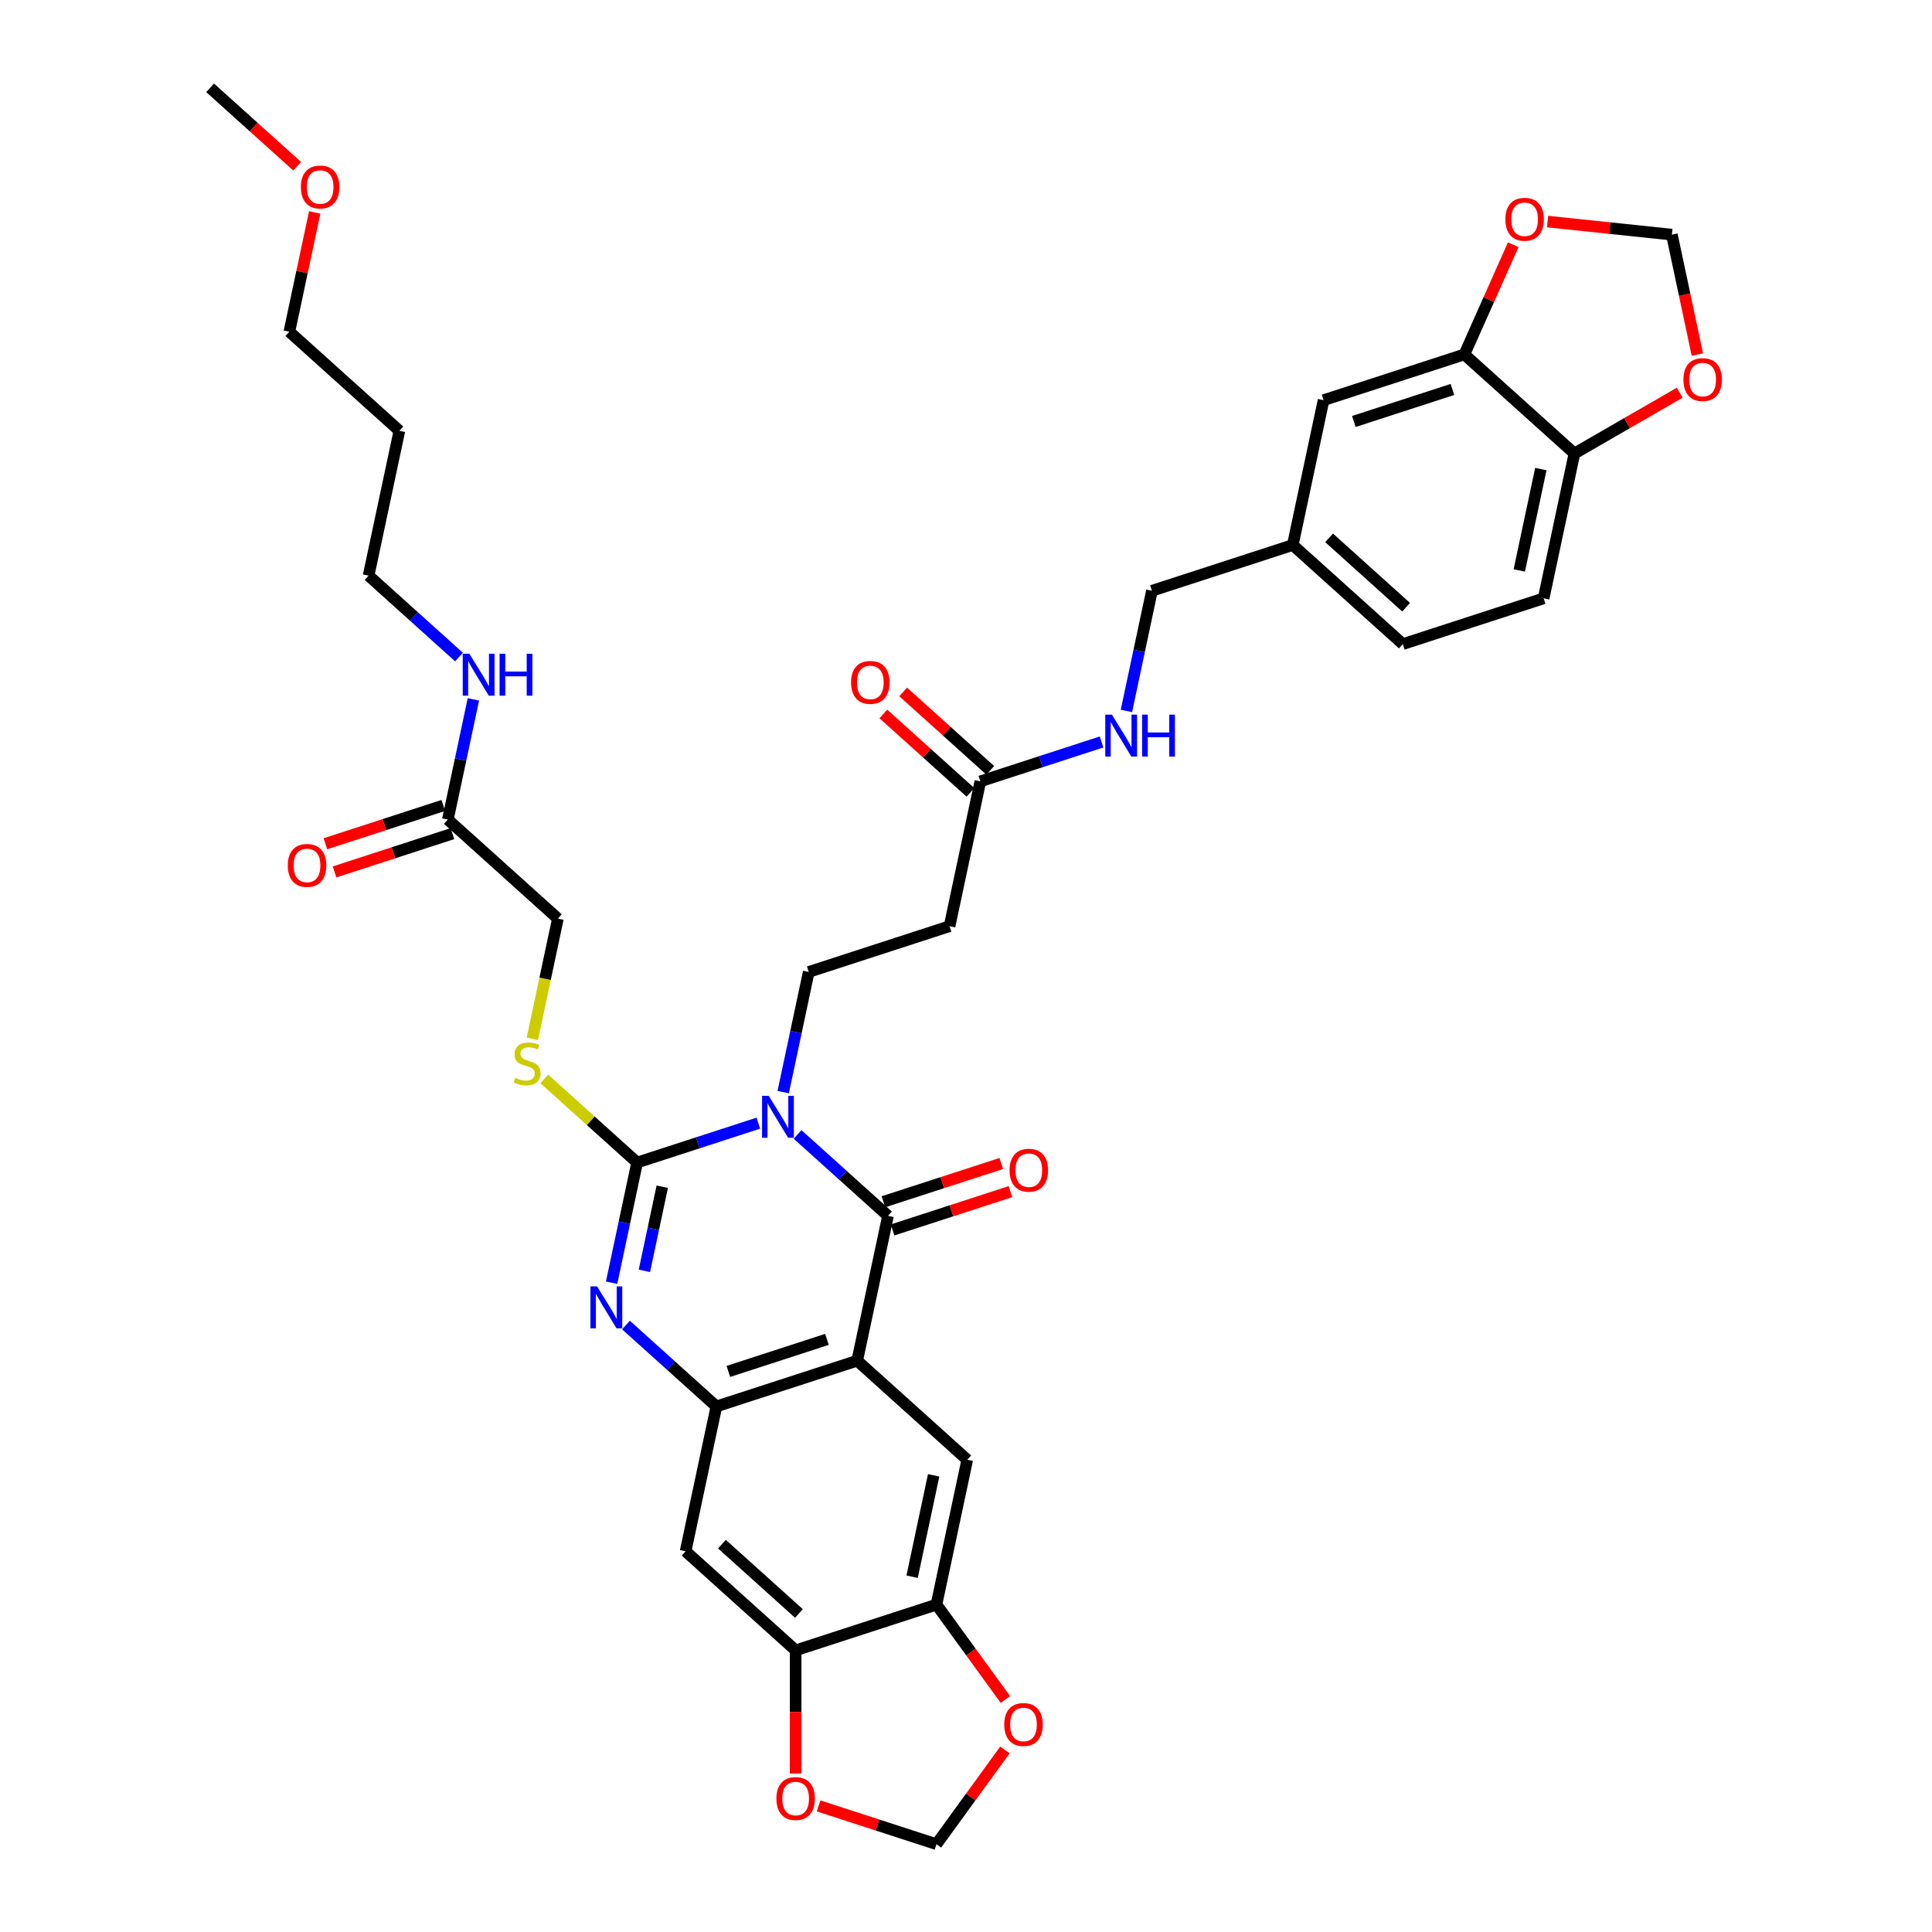 <?xml version='1.0' encoding='iso-8859-1'?>
<svg version='1.1' baseProfile='full'
              xmlns='http://www.w3.org/2000/svg'
                      xmlns:rdkit='http://www.rdkit.org/xml'
                      xmlns:xlink='http://www.w3.org/1999/xlink'
                  xml:space='preserve'
width='1000px' height='1000px' viewBox='0 0 1000 1000'>
<!-- END OF HEADER -->
<rect style='opacity:1.0;fill:#FFFFFF;stroke:none' width='1000' height='1000' x='0' y='0'> </rect>
<path class='bond-0' d='M 392.523,581.341 L 361.152,591.534' style='fill:none;fill-rule:evenodd;stroke:#0000FF;stroke-width:6px;stroke-linecap:butt;stroke-linejoin:miter;stroke-opacity:1' />
<path class='bond-0' d='M 361.152,591.534 L 329.781,601.727' style='fill:none;fill-rule:evenodd;stroke:#000000;stroke-width:6px;stroke-linecap:butt;stroke-linejoin:miter;stroke-opacity:1' />
<path class='bond-1' d='M 412.818,587.181 L 436.221,608.253' style='fill:none;fill-rule:evenodd;stroke:#0000FF;stroke-width:6px;stroke-linecap:butt;stroke-linejoin:miter;stroke-opacity:1' />
<path class='bond-1' d='M 436.221,608.253 L 459.625,629.326' style='fill:none;fill-rule:evenodd;stroke:#000000;stroke-width:6px;stroke-linecap:butt;stroke-linejoin:miter;stroke-opacity:1' />
<path class='bond-6' d='M 405.385,565.276 L 411.995,534.177' style='fill:none;fill-rule:evenodd;stroke:#0000FF;stroke-width:6px;stroke-linecap:butt;stroke-linejoin:miter;stroke-opacity:1' />
<path class='bond-6' d='M 411.995,534.177 L 418.605,503.079' style='fill:none;fill-rule:evenodd;stroke:#000000;stroke-width:6px;stroke-linecap:butt;stroke-linejoin:miter;stroke-opacity:1' />
<path class='bond-3' d='M 329.781,601.727 L 323.171,632.826' style='fill:none;fill-rule:evenodd;stroke:#000000;stroke-width:6px;stroke-linecap:butt;stroke-linejoin:miter;stroke-opacity:1' />
<path class='bond-3' d='M 323.171,632.826 L 316.561,663.924' style='fill:none;fill-rule:evenodd;stroke:#0000FF;stroke-width:6px;stroke-linecap:butt;stroke-linejoin:miter;stroke-opacity:1' />
<path class='bond-3' d='M 342.791,614.244 L 338.164,636.013' style='fill:none;fill-rule:evenodd;stroke:#000000;stroke-width:6px;stroke-linecap:butt;stroke-linejoin:miter;stroke-opacity:1' />
<path class='bond-3' d='M 338.164,636.013 L 333.537,657.782' style='fill:none;fill-rule:evenodd;stroke:#0000FF;stroke-width:6px;stroke-linecap:butt;stroke-linejoin:miter;stroke-opacity:1' />
<path class='bond-10' d='M 329.781,601.727 L 305.742,580.081' style='fill:none;fill-rule:evenodd;stroke:#000000;stroke-width:6px;stroke-linecap:butt;stroke-linejoin:miter;stroke-opacity:1' />
<path class='bond-10' d='M 305.742,580.081 L 281.702,558.436' style='fill:none;fill-rule:evenodd;stroke:#CCCC00;stroke-width:6px;stroke-linecap:butt;stroke-linejoin:miter;stroke-opacity:1' />
<path class='bond-2' d='M 459.625,629.326 L 443.691,704.292' style='fill:none;fill-rule:evenodd;stroke:#000000;stroke-width:6px;stroke-linecap:butt;stroke-linejoin:miter;stroke-opacity:1' />
<path class='bond-14' d='M 461.994,636.615 L 492.498,626.703' style='fill:none;fill-rule:evenodd;stroke:#000000;stroke-width:6px;stroke-linecap:butt;stroke-linejoin:miter;stroke-opacity:1' />
<path class='bond-14' d='M 492.498,626.703 L 523.003,616.792' style='fill:none;fill-rule:evenodd;stroke:#FF0000;stroke-width:6px;stroke-linecap:butt;stroke-linejoin:miter;stroke-opacity:1' />
<path class='bond-14' d='M 457.257,622.037 L 487.762,612.126' style='fill:none;fill-rule:evenodd;stroke:#000000;stroke-width:6px;stroke-linecap:butt;stroke-linejoin:miter;stroke-opacity:1' />
<path class='bond-14' d='M 487.762,612.126 L 518.267,602.214' style='fill:none;fill-rule:evenodd;stroke:#FF0000;stroke-width:6px;stroke-linecap:butt;stroke-linejoin:miter;stroke-opacity:1' />
<path class='bond-4' d='M 443.691,704.292 L 370.802,727.975' style='fill:none;fill-rule:evenodd;stroke:#000000;stroke-width:6px;stroke-linecap:butt;stroke-linejoin:miter;stroke-opacity:1' />
<path class='bond-4' d='M 428.021,693.266 L 376.999,709.844' style='fill:none;fill-rule:evenodd;stroke:#000000;stroke-width:6px;stroke-linecap:butt;stroke-linejoin:miter;stroke-opacity:1' />
<path class='bond-5' d='M 443.691,704.292 L 500.646,755.574' style='fill:none;fill-rule:evenodd;stroke:#000000;stroke-width:6px;stroke-linecap:butt;stroke-linejoin:miter;stroke-opacity:1' />
<path class='bond-38' d='M 323.994,685.829 L 347.398,706.902' style='fill:none;fill-rule:evenodd;stroke:#0000FF;stroke-width:6px;stroke-linecap:butt;stroke-linejoin:miter;stroke-opacity:1' />
<path class='bond-38' d='M 347.398,706.902 L 370.802,727.975' style='fill:none;fill-rule:evenodd;stroke:#000000;stroke-width:6px;stroke-linecap:butt;stroke-linejoin:miter;stroke-opacity:1' />
<path class='bond-7' d='M 370.802,727.975 L 354.867,802.94' style='fill:none;fill-rule:evenodd;stroke:#000000;stroke-width:6px;stroke-linecap:butt;stroke-linejoin:miter;stroke-opacity:1' />
<path class='bond-8' d='M 500.646,755.574 L 484.711,830.539' style='fill:none;fill-rule:evenodd;stroke:#000000;stroke-width:6px;stroke-linecap:butt;stroke-linejoin:miter;stroke-opacity:1' />
<path class='bond-8' d='M 483.262,763.632 L 472.108,816.107' style='fill:none;fill-rule:evenodd;stroke:#000000;stroke-width:6px;stroke-linecap:butt;stroke-linejoin:miter;stroke-opacity:1' />
<path class='bond-11' d='M 418.605,503.079 L 491.494,479.396' style='fill:none;fill-rule:evenodd;stroke:#000000;stroke-width:6px;stroke-linecap:butt;stroke-linejoin:miter;stroke-opacity:1' />
<path class='bond-39' d='M 354.867,802.94 L 411.822,854.222' style='fill:none;fill-rule:evenodd;stroke:#000000;stroke-width:6px;stroke-linecap:butt;stroke-linejoin:miter;stroke-opacity:1' />
<path class='bond-39' d='M 373.667,799.241 L 413.535,835.139' style='fill:none;fill-rule:evenodd;stroke:#000000;stroke-width:6px;stroke-linecap:butt;stroke-linejoin:miter;stroke-opacity:1' />
<path class='bond-9' d='M 484.711,830.539 L 411.822,854.222' style='fill:none;fill-rule:evenodd;stroke:#000000;stroke-width:6px;stroke-linecap:butt;stroke-linejoin:miter;stroke-opacity:1' />
<path class='bond-16' d='M 484.711,830.539 L 502.552,855.095' style='fill:none;fill-rule:evenodd;stroke:#000000;stroke-width:6px;stroke-linecap:butt;stroke-linejoin:miter;stroke-opacity:1' />
<path class='bond-16' d='M 502.552,855.095 L 520.393,879.651' style='fill:none;fill-rule:evenodd;stroke:#FF0000;stroke-width:6px;stroke-linecap:butt;stroke-linejoin:miter;stroke-opacity:1' />
<path class='bond-17' d='M 411.822,854.222 L 411.822,886.097' style='fill:none;fill-rule:evenodd;stroke:#000000;stroke-width:6px;stroke-linecap:butt;stroke-linejoin:miter;stroke-opacity:1' />
<path class='bond-17' d='M 411.822,886.097 L 411.822,917.971' style='fill:none;fill-rule:evenodd;stroke:#FF0000;stroke-width:6px;stroke-linecap:butt;stroke-linejoin:miter;stroke-opacity:1' />
<path class='bond-27' d='M 275.534,537.707 L 282.148,506.593' style='fill:none;fill-rule:evenodd;stroke:#CCCC00;stroke-width:6px;stroke-linecap:butt;stroke-linejoin:miter;stroke-opacity:1' />
<path class='bond-27' d='M 282.148,506.593 L 288.761,475.48' style='fill:none;fill-rule:evenodd;stroke:#000000;stroke-width:6px;stroke-linecap:butt;stroke-linejoin:miter;stroke-opacity:1' />
<path class='bond-13' d='M 491.494,479.396 L 507.428,404.43' style='fill:none;fill-rule:evenodd;stroke:#000000;stroke-width:6px;stroke-linecap:butt;stroke-linejoin:miter;stroke-opacity:1' />
<path class='bond-12' d='M 757.964,183.45 L 685.075,207.133' style='fill:none;fill-rule:evenodd;stroke:#000000;stroke-width:6px;stroke-linecap:butt;stroke-linejoin:miter;stroke-opacity:1' />
<path class='bond-12' d='M 751.768,201.581 L 700.745,218.159' style='fill:none;fill-rule:evenodd;stroke:#000000;stroke-width:6px;stroke-linecap:butt;stroke-linejoin:miter;stroke-opacity:1' />
<path class='bond-19' d='M 757.964,183.45 L 770.606,155.057' style='fill:none;fill-rule:evenodd;stroke:#000000;stroke-width:6px;stroke-linecap:butt;stroke-linejoin:miter;stroke-opacity:1' />
<path class='bond-19' d='M 770.606,155.057 L 783.247,126.664' style='fill:none;fill-rule:evenodd;stroke:#FF0000;stroke-width:6px;stroke-linecap:butt;stroke-linejoin:miter;stroke-opacity:1' />
<path class='bond-41' d='M 757.964,183.45 L 814.919,234.733' style='fill:none;fill-rule:evenodd;stroke:#000000;stroke-width:6px;stroke-linecap:butt;stroke-linejoin:miter;stroke-opacity:1' />
<path class='bond-23' d='M 507.428,404.43 L 538.799,394.237' style='fill:none;fill-rule:evenodd;stroke:#000000;stroke-width:6px;stroke-linecap:butt;stroke-linejoin:miter;stroke-opacity:1' />
<path class='bond-23' d='M 538.799,394.237 L 570.17,384.044' style='fill:none;fill-rule:evenodd;stroke:#0000FF;stroke-width:6px;stroke-linecap:butt;stroke-linejoin:miter;stroke-opacity:1' />
<path class='bond-25' d='M 512.557,398.735 L 490.019,378.442' style='fill:none;fill-rule:evenodd;stroke:#000000;stroke-width:6px;stroke-linecap:butt;stroke-linejoin:miter;stroke-opacity:1' />
<path class='bond-25' d='M 490.019,378.442 L 467.481,358.149' style='fill:none;fill-rule:evenodd;stroke:#FF0000;stroke-width:6px;stroke-linecap:butt;stroke-linejoin:miter;stroke-opacity:1' />
<path class='bond-25' d='M 502.3,410.126 L 479.762,389.833' style='fill:none;fill-rule:evenodd;stroke:#000000;stroke-width:6px;stroke-linecap:butt;stroke-linejoin:miter;stroke-opacity:1' />
<path class='bond-25' d='M 479.762,389.833 L 457.225,369.54' style='fill:none;fill-rule:evenodd;stroke:#FF0000;stroke-width:6px;stroke-linecap:butt;stroke-linejoin:miter;stroke-opacity:1' />
<path class='bond-15' d='M 814.919,234.733 L 798.985,309.698' style='fill:none;fill-rule:evenodd;stroke:#000000;stroke-width:6px;stroke-linecap:butt;stroke-linejoin:miter;stroke-opacity:1' />
<path class='bond-15' d='M 797.536,242.79 L 786.382,295.266' style='fill:none;fill-rule:evenodd;stroke:#000000;stroke-width:6px;stroke-linecap:butt;stroke-linejoin:miter;stroke-opacity:1' />
<path class='bond-20' d='M 814.919,234.733 L 842.166,219.002' style='fill:none;fill-rule:evenodd;stroke:#000000;stroke-width:6px;stroke-linecap:butt;stroke-linejoin:miter;stroke-opacity:1' />
<path class='bond-20' d='M 842.166,219.002 L 869.412,203.271' style='fill:none;fill-rule:evenodd;stroke:#FF0000;stroke-width:6px;stroke-linecap:butt;stroke-linejoin:miter;stroke-opacity:1' />
<path class='bond-21' d='M 520.148,905.77 L 502.43,930.158' style='fill:none;fill-rule:evenodd;stroke:#FF0000;stroke-width:6px;stroke-linecap:butt;stroke-linejoin:miter;stroke-opacity:1' />
<path class='bond-21' d='M 502.43,930.158 L 484.711,954.545' style='fill:none;fill-rule:evenodd;stroke:#000000;stroke-width:6px;stroke-linecap:butt;stroke-linejoin:miter;stroke-opacity:1' />
<path class='bond-40' d='M 423.701,934.722 L 454.206,944.634' style='fill:none;fill-rule:evenodd;stroke:#FF0000;stroke-width:6px;stroke-linecap:butt;stroke-linejoin:miter;stroke-opacity:1' />
<path class='bond-40' d='M 454.206,944.634 L 484.711,954.545' style='fill:none;fill-rule:evenodd;stroke:#000000;stroke-width:6px;stroke-linecap:butt;stroke-linejoin:miter;stroke-opacity:1' />
<path class='bond-18' d='M 231.806,424.197 L 288.761,475.48' style='fill:none;fill-rule:evenodd;stroke:#000000;stroke-width:6px;stroke-linecap:butt;stroke-linejoin:miter;stroke-opacity:1' />
<path class='bond-26' d='M 229.438,416.908 L 198.933,426.82' style='fill:none;fill-rule:evenodd;stroke:#000000;stroke-width:6px;stroke-linecap:butt;stroke-linejoin:miter;stroke-opacity:1' />
<path class='bond-26' d='M 198.933,426.82 L 168.428,436.732' style='fill:none;fill-rule:evenodd;stroke:#FF0000;stroke-width:6px;stroke-linecap:butt;stroke-linejoin:miter;stroke-opacity:1' />
<path class='bond-26' d='M 234.175,431.486 L 203.67,441.398' style='fill:none;fill-rule:evenodd;stroke:#000000;stroke-width:6px;stroke-linecap:butt;stroke-linejoin:miter;stroke-opacity:1' />
<path class='bond-26' d='M 203.67,441.398 L 173.165,451.309' style='fill:none;fill-rule:evenodd;stroke:#FF0000;stroke-width:6px;stroke-linecap:butt;stroke-linejoin:miter;stroke-opacity:1' />
<path class='bond-29' d='M 231.806,424.197 L 238.417,393.099' style='fill:none;fill-rule:evenodd;stroke:#000000;stroke-width:6px;stroke-linecap:butt;stroke-linejoin:miter;stroke-opacity:1' />
<path class='bond-29' d='M 238.417,393.099 L 245.027,362' style='fill:none;fill-rule:evenodd;stroke:#0000FF;stroke-width:6px;stroke-linecap:butt;stroke-linejoin:miter;stroke-opacity:1' />
<path class='bond-22' d='M 801.016,114.685 L 833.186,118.066' style='fill:none;fill-rule:evenodd;stroke:#FF0000;stroke-width:6px;stroke-linecap:butt;stroke-linejoin:miter;stroke-opacity:1' />
<path class='bond-22' d='M 833.186,118.066 L 865.357,121.447' style='fill:none;fill-rule:evenodd;stroke:#000000;stroke-width:6px;stroke-linecap:butt;stroke-linejoin:miter;stroke-opacity:1' />
<path class='bond-42' d='M 878.551,183.522 L 871.954,152.484' style='fill:none;fill-rule:evenodd;stroke:#FF0000;stroke-width:6px;stroke-linecap:butt;stroke-linejoin:miter;stroke-opacity:1' />
<path class='bond-42' d='M 871.954,152.484 L 865.357,121.447' style='fill:none;fill-rule:evenodd;stroke:#000000;stroke-width:6px;stroke-linecap:butt;stroke-linejoin:miter;stroke-opacity:1' />
<path class='bond-31' d='M 583.031,367.979 L 589.642,336.88' style='fill:none;fill-rule:evenodd;stroke:#0000FF;stroke-width:6px;stroke-linecap:butt;stroke-linejoin:miter;stroke-opacity:1' />
<path class='bond-31' d='M 589.642,336.88 L 596.252,305.782' style='fill:none;fill-rule:evenodd;stroke:#000000;stroke-width:6px;stroke-linecap:butt;stroke-linejoin:miter;stroke-opacity:1' />
<path class='bond-24' d='M 685.075,207.133 L 669.141,282.099' style='fill:none;fill-rule:evenodd;stroke:#000000;stroke-width:6px;stroke-linecap:butt;stroke-linejoin:miter;stroke-opacity:1' />
<path class='bond-28' d='M 798.985,309.698 L 726.096,333.381' style='fill:none;fill-rule:evenodd;stroke:#000000;stroke-width:6px;stroke-linecap:butt;stroke-linejoin:miter;stroke-opacity:1' />
<path class='bond-35' d='M 237.594,340.095 L 214.19,319.023' style='fill:none;fill-rule:evenodd;stroke:#0000FF;stroke-width:6px;stroke-linecap:butt;stroke-linejoin:miter;stroke-opacity:1' />
<path class='bond-35' d='M 214.19,319.023 L 190.786,297.95' style='fill:none;fill-rule:evenodd;stroke:#000000;stroke-width:6px;stroke-linecap:butt;stroke-linejoin:miter;stroke-opacity:1' />
<path class='bond-30' d='M 669.141,282.099 L 596.252,305.782' style='fill:none;fill-rule:evenodd;stroke:#000000;stroke-width:6px;stroke-linecap:butt;stroke-linejoin:miter;stroke-opacity:1' />
<path class='bond-32' d='M 669.141,282.099 L 726.096,333.381' style='fill:none;fill-rule:evenodd;stroke:#000000;stroke-width:6px;stroke-linecap:butt;stroke-linejoin:miter;stroke-opacity:1' />
<path class='bond-32' d='M 687.941,278.4 L 727.809,314.298' style='fill:none;fill-rule:evenodd;stroke:#000000;stroke-width:6px;stroke-linecap:butt;stroke-linejoin:miter;stroke-opacity:1' />
<path class='bond-33' d='M 206.72,222.984 L 190.786,297.95' style='fill:none;fill-rule:evenodd;stroke:#000000;stroke-width:6px;stroke-linecap:butt;stroke-linejoin:miter;stroke-opacity:1' />
<path class='bond-36' d='M 206.72,222.984 L 149.766,171.702' style='fill:none;fill-rule:evenodd;stroke:#000000;stroke-width:6px;stroke-linecap:butt;stroke-linejoin:miter;stroke-opacity:1' />
<path class='bond-34' d='M 162.888,109.965 L 156.327,140.833' style='fill:none;fill-rule:evenodd;stroke:#FF0000;stroke-width:6px;stroke-linecap:butt;stroke-linejoin:miter;stroke-opacity:1' />
<path class='bond-34' d='M 156.327,140.833 L 149.766,171.702' style='fill:none;fill-rule:evenodd;stroke:#000000;stroke-width:6px;stroke-linecap:butt;stroke-linejoin:miter;stroke-opacity:1' />
<path class='bond-37' d='M 153.821,86.041 L 131.283,65.748' style='fill:none;fill-rule:evenodd;stroke:#FF0000;stroke-width:6px;stroke-linecap:butt;stroke-linejoin:miter;stroke-opacity:1' />
<path class='bond-37' d='M 131.283,65.748 L 108.745,45.455' style='fill:none;fill-rule:evenodd;stroke:#000000;stroke-width:6px;stroke-linecap:butt;stroke-linejoin:miter;stroke-opacity:1' />
<path  class='atom-0' d='M 397.873 567.192
L 404.985 578.688
Q 405.69 579.822, 406.824 581.876
Q 407.959 583.93, 408.02 584.053
L 408.02 567.192
L 410.902 567.192
L 410.902 588.896
L 407.928 588.896
L 400.295 576.327
Q 399.406 574.856, 398.455 573.17
Q 397.536 571.484, 397.26 570.962
L 397.26 588.896
L 394.439 588.896
L 394.439 567.192
L 397.873 567.192
' fill='#0000FF'/>
<path  class='atom-4' d='M 309.049 665.84
L 316.162 677.336
Q 316.867 678.47, 318.001 680.524
Q 319.135 682.578, 319.197 682.701
L 319.197 665.84
L 322.078 665.84
L 322.078 687.545
L 319.105 687.545
L 311.471 674.976
Q 310.582 673.504, 309.632 671.818
Q 308.712 670.132, 308.436 669.611
L 308.436 687.545
L 305.616 687.545
L 305.616 665.84
L 309.049 665.84
' fill='#0000FF'/>
<path  class='atom-11' d='M 266.696 557.894
Q 266.941 557.986, 267.952 558.415
Q 268.964 558.845, 270.068 559.121
Q 271.202 559.366, 272.306 559.366
Q 274.36 559.366, 275.555 558.385
Q 276.751 557.373, 276.751 555.626
Q 276.751 554.43, 276.138 553.694
Q 275.555 552.959, 274.635 552.56
Q 273.716 552.162, 272.183 551.702
Q 270.252 551.119, 269.087 550.567
Q 267.952 550.016, 267.125 548.851
Q 266.328 547.686, 266.328 545.724
Q 266.328 542.995, 268.167 541.309
Q 270.037 539.623, 273.716 539.623
Q 276.23 539.623, 279.081 540.819
L 278.376 543.179
Q 275.77 542.106, 273.808 542.106
Q 271.692 542.106, 270.528 542.995
Q 269.363 543.854, 269.393 545.356
Q 269.393 546.521, 269.976 547.226
Q 270.589 547.931, 271.447 548.33
Q 272.336 548.728, 273.808 549.188
Q 275.77 549.801, 276.935 550.414
Q 278.1 551.027, 278.927 552.284
Q 279.786 553.51, 279.786 555.626
Q 279.786 558.63, 277.762 560.255
Q 275.77 561.849, 272.428 561.849
Q 270.497 561.849, 269.025 561.42
Q 267.585 561.021, 265.868 560.316
L 266.696 557.894
' fill='#CCCC00'/>
<path  class='atom-15' d='M 522.551 605.704
Q 522.551 600.493, 525.126 597.581
Q 527.701 594.668, 532.514 594.668
Q 537.327 594.668, 539.902 597.581
Q 542.478 600.493, 542.478 605.704
Q 542.478 610.977, 539.872 613.982
Q 537.266 616.955, 532.514 616.955
Q 527.732 616.955, 525.126 613.982
Q 522.551 611.008, 522.551 605.704
M 532.514 614.503
Q 535.825 614.503, 537.603 612.296
Q 539.412 610.058, 539.412 605.704
Q 539.412 601.443, 537.603 599.297
Q 535.825 597.121, 532.514 597.121
Q 529.203 597.121, 527.395 599.267
Q 525.617 601.413, 525.617 605.704
Q 525.617 610.088, 527.395 612.296
Q 529.203 614.503, 532.514 614.503
' fill='#FF0000'/>
<path  class='atom-17' d='M 519.796 892.604
Q 519.796 887.392, 522.371 884.48
Q 524.946 881.567, 529.759 881.567
Q 534.572 881.567, 537.147 884.48
Q 539.722 887.392, 539.722 892.604
Q 539.722 897.876, 537.117 900.881
Q 534.511 903.854, 529.759 903.854
Q 524.977 903.854, 522.371 900.881
Q 519.796 897.907, 519.796 892.604
M 529.759 901.402
Q 533.07 901.402, 534.848 899.195
Q 536.657 896.957, 536.657 892.604
Q 536.657 888.342, 534.848 886.197
Q 533.07 884.02, 529.759 884.02
Q 526.448 884.02, 524.64 886.166
Q 522.862 888.312, 522.862 892.604
Q 522.862 896.987, 524.64 899.195
Q 526.448 901.402, 529.759 901.402
' fill='#FF0000'/>
<path  class='atom-18' d='M 401.859 930.924
Q 401.859 925.712, 404.434 922.8
Q 407.009 919.887, 411.822 919.887
Q 416.635 919.887, 419.21 922.8
Q 421.785 925.712, 421.785 930.924
Q 421.785 936.197, 419.18 939.201
Q 416.574 942.174, 411.822 942.174
Q 407.04 942.174, 404.434 939.201
Q 401.859 936.227, 401.859 930.924
M 411.822 939.722
Q 415.133 939.722, 416.911 937.515
Q 418.72 935.277, 418.72 930.924
Q 418.72 926.662, 416.911 924.517
Q 415.133 922.34, 411.822 922.34
Q 408.511 922.34, 406.703 924.486
Q 404.925 926.632, 404.925 930.924
Q 404.925 935.307, 406.703 937.515
Q 408.511 939.722, 411.822 939.722
' fill='#FF0000'/>
<path  class='atom-20' d='M 779.173 113.497
Q 779.173 108.286, 781.749 105.374
Q 784.324 102.461, 789.137 102.461
Q 793.95 102.461, 796.525 105.374
Q 799.1 108.286, 799.1 113.497
Q 799.1 118.77, 796.494 121.774
Q 793.888 124.748, 789.137 124.748
Q 784.354 124.748, 781.749 121.774
Q 779.173 118.801, 779.173 113.497
M 789.137 122.296
Q 792.448 122.296, 794.226 120.088
Q 796.034 117.851, 796.034 113.497
Q 796.034 109.236, 794.226 107.09
Q 792.448 104.914, 789.137 104.914
Q 785.826 104.914, 784.017 107.06
Q 782.239 109.206, 782.239 113.497
Q 782.239 117.881, 784.017 120.088
Q 785.826 122.296, 789.137 122.296
' fill='#FF0000'/>
<path  class='atom-21' d='M 871.328 196.474
Q 871.328 191.262, 873.903 188.35
Q 876.478 185.438, 881.291 185.438
Q 886.104 185.438, 888.679 188.35
Q 891.255 191.262, 891.255 196.474
Q 891.255 201.747, 888.649 204.751
Q 886.043 207.725, 881.291 207.725
Q 876.509 207.725, 873.903 204.751
Q 871.328 201.777, 871.328 196.474
M 881.291 205.272
Q 884.602 205.272, 886.38 203.065
Q 888.189 200.827, 888.189 196.474
Q 888.189 192.213, 886.38 190.067
Q 884.602 187.89, 881.291 187.89
Q 877.98 187.89, 876.172 190.036
Q 874.394 192.182, 874.394 196.474
Q 874.394 200.858, 876.172 203.065
Q 877.98 205.272, 881.291 205.272
' fill='#FF0000'/>
<path  class='atom-24' d='M 575.52 369.895
L 582.632 381.391
Q 583.337 382.525, 584.471 384.579
Q 585.606 386.633, 585.667 386.756
L 585.667 369.895
L 588.549 369.895
L 588.549 391.599
L 585.575 391.599
L 577.942 379.03
Q 577.053 377.559, 576.102 375.873
Q 575.183 374.187, 574.907 373.666
L 574.907 391.599
L 572.086 391.599
L 572.086 369.895
L 575.52 369.895
' fill='#0000FF'/>
<path  class='atom-24' d='M 591.154 369.895
L 594.097 369.895
L 594.097 379.122
L 605.195 379.122
L 605.195 369.895
L 608.138 369.895
L 608.138 391.599
L 605.195 391.599
L 605.195 381.575
L 594.097 381.575
L 594.097 391.599
L 591.154 391.599
L 591.154 369.895
' fill='#0000FF'/>
<path  class='atom-26' d='M 440.51 353.209
Q 440.51 347.998, 443.086 345.085
Q 445.661 342.173, 450.474 342.173
Q 455.287 342.173, 457.862 345.085
Q 460.437 347.998, 460.437 353.209
Q 460.437 358.482, 457.831 361.486
Q 455.225 364.46, 450.474 364.46
Q 445.691 364.46, 443.086 361.486
Q 440.51 358.513, 440.51 353.209
M 450.474 362.008
Q 453.785 362.008, 455.563 359.8
Q 457.371 357.562, 457.371 353.209
Q 457.371 348.948, 455.563 346.802
Q 453.785 344.626, 450.474 344.626
Q 447.163 344.626, 445.354 346.772
Q 443.576 348.917, 443.576 353.209
Q 443.576 357.593, 445.354 359.8
Q 447.163 362.008, 450.474 362.008
' fill='#FF0000'/>
<path  class='atom-27' d='M 148.954 447.942
Q 148.954 442.73, 151.529 439.818
Q 154.104 436.906, 158.917 436.906
Q 163.73 436.906, 166.305 439.818
Q 168.881 442.73, 168.881 447.942
Q 168.881 453.215, 166.275 456.219
Q 163.669 459.192, 158.917 459.192
Q 154.135 459.192, 151.529 456.219
Q 148.954 453.245, 148.954 447.942
M 158.917 456.74
Q 162.228 456.74, 164.006 454.533
Q 165.815 452.295, 165.815 447.942
Q 165.815 443.68, 164.006 441.535
Q 162.228 439.358, 158.917 439.358
Q 155.607 439.358, 153.798 441.504
Q 152.02 443.65, 152.02 447.942
Q 152.02 452.325, 153.798 454.533
Q 155.607 456.74, 158.917 456.74
' fill='#FF0000'/>
<path  class='atom-30' d='M 242.943 338.38
L 250.055 349.876
Q 250.76 351.01, 251.895 353.064
Q 253.029 355.118, 253.09 355.241
L 253.09 338.38
L 255.972 338.38
L 255.972 360.084
L 252.998 360.084
L 245.365 347.515
Q 244.476 346.044, 243.526 344.358
Q 242.606 342.672, 242.33 342.15
L 242.33 360.084
L 239.51 360.084
L 239.51 338.38
L 242.943 338.38
' fill='#0000FF'/>
<path  class='atom-30' d='M 258.578 338.38
L 261.521 338.38
L 261.521 347.607
L 272.618 347.607
L 272.618 338.38
L 275.561 338.38
L 275.561 360.084
L 272.618 360.084
L 272.618 350.06
L 261.521 350.06
L 261.521 360.084
L 258.578 360.084
L 258.578 338.38
' fill='#0000FF'/>
<path  class='atom-35' d='M 155.737 96.798
Q 155.737 91.587, 158.312 88.674
Q 160.887 85.762, 165.7 85.762
Q 170.513 85.762, 173.088 88.674
Q 175.663 91.587, 175.663 96.798
Q 175.663 102.071, 173.058 105.075
Q 170.452 108.049, 165.7 108.049
Q 160.918 108.049, 158.312 105.075
Q 155.737 102.102, 155.737 96.798
M 165.7 105.596
Q 169.011 105.596, 170.789 103.389
Q 172.598 101.151, 172.598 96.798
Q 172.598 92.537, 170.789 90.391
Q 169.011 88.214, 165.7 88.214
Q 162.389 88.214, 160.581 90.36
Q 158.803 92.506, 158.803 96.798
Q 158.803 101.182, 160.581 103.389
Q 162.389 105.596, 165.7 105.596
' fill='#FF0000'/>
</svg>
